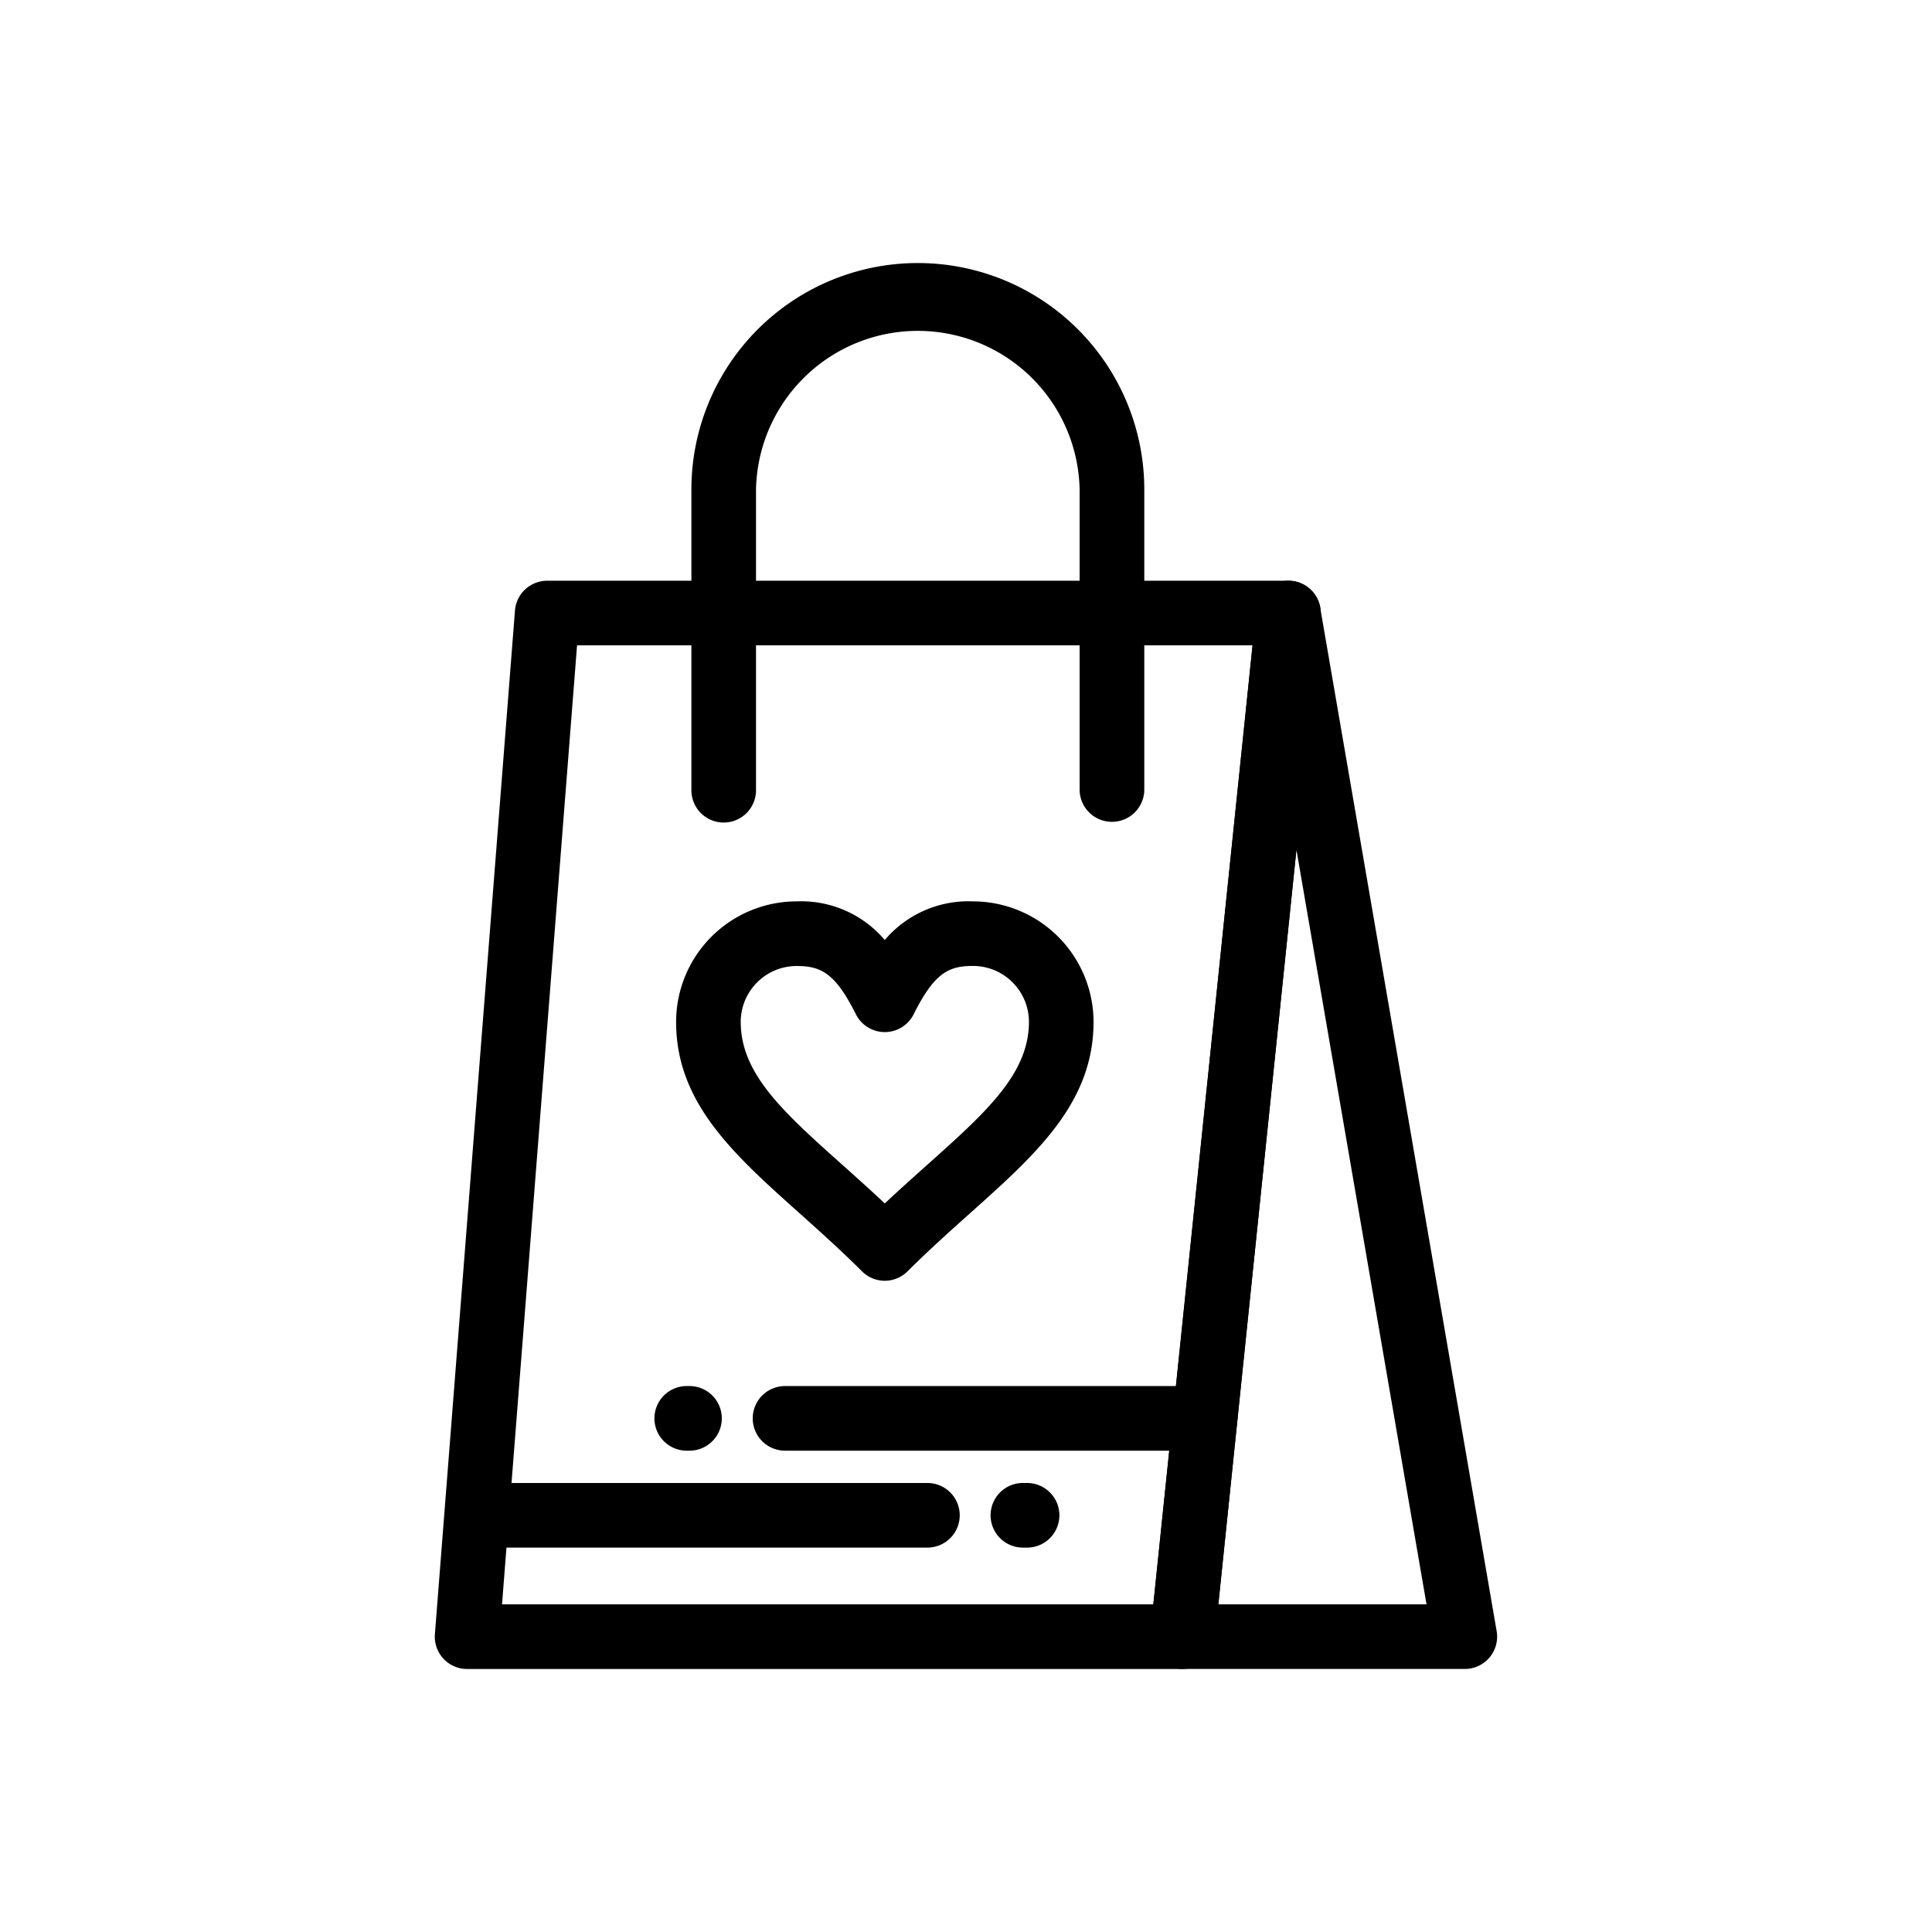 <svg xmlns="http://www.w3.org/2000/svg" width="120" height="120" viewBox="0 0 120 120"><g transform="translate(-1438 -4716)"><circle cx="60" cy="60" r="60" transform="translate(1438 4716)" fill="none"/><g transform="translate(1464.901 4732.338)"><path d="M46.548,158.7H2.111a2.006,2.006,0,0,1-2-2.163l4.974-63.58a2.007,2.007,0,0,1,2-1.85h46.04a2.007,2.007,0,0,1,2,2.213L48.543,156.9A2.007,2.007,0,0,1,46.548,158.7ZM4.281,154.685H44.737L50.9,95.12H8.941Zm0,0" transform="translate(0 -71.374)"/><path d="M224.829,158.7H207.29a2.006,2.006,0,0,1-2-2.213l6.577-63.579a2.007,2.007,0,0,1,3.974-.135l10.961,63.579a2.006,2.006,0,0,1-1.977,2.348Zm-15.314-4.013h12.931l-8.082-46.876Zm0,0" transform="translate(-160.743 -71.376)"/><path d="M99.807,34.707A2.007,2.007,0,0,1,97.8,32.7V14.065a10.052,10.052,0,0,0-20.1,0V32.7a2.007,2.007,0,1,1-4.013,0V14.065a14.065,14.065,0,0,1,28.13,0V32.7A2.007,2.007,0,0,1,99.807,34.707Zm0,0" transform="translate(-57.644)"/><path d="M39.956,353.881H13.866a2.007,2.007,0,0,1,0-4.013H39.956a2.007,2.007,0,0,1,0,4.013Zm0,0" transform="translate(-9.209 -274.095)"/><path d="M161.9,353.881h-.17a2.007,2.007,0,1,1,0-4.013h.17a2.007,2.007,0,1,1,0,4.013Zm0,0" transform="translate(-125.052 -274.095)"/><path d="M82.278,206.635a2.01,2.01,0,0,1-1.419-.588c-1.3-1.3-2.608-2.47-3.869-3.6-4.117-3.683-7.674-6.864-7.674-11.895A7.493,7.493,0,0,1,76.8,183.07a6.807,6.807,0,0,1,5.477,2.4,6.807,6.807,0,0,1,5.477-2.4,7.5,7.5,0,0,1,7.49,7.484c0,5.029-3.557,8.209-7.674,11.89-1.263,1.129-2.568,2.3-3.875,3.6A2,2,0,0,1,82.278,206.635ZM76.8,187.085a3.474,3.474,0,0,0-3.47,3.47c0,3.236,2.657,5.613,6.336,8.9.853.762,1.724,1.541,2.612,2.377.89-.838,1.764-1.619,2.618-2.382,3.678-3.288,6.335-5.664,6.335-8.9a3.477,3.477,0,0,0-3.476-3.47c-1.51,0-2.4.432-3.683,3a2.007,2.007,0,0,1-3.59,0C79.2,187.517,78.31,187.085,76.8,187.085Zm0,0" transform="translate(-54.223 -143.422)"/><path d="M119.389,326.081H93.3a2.007,2.007,0,0,1,0-4.014h26.089a2.007,2.007,0,0,1,0,4.014Zm0,0" transform="translate(-71.44 -252.315)"/><path d="M65.278,326.081h-.17a2.007,2.007,0,0,1,0-4.014h.17a2.007,2.007,0,1,1,0,4.014Zm0,0" transform="translate(-49.354 -252.315)"/></g></g></svg>